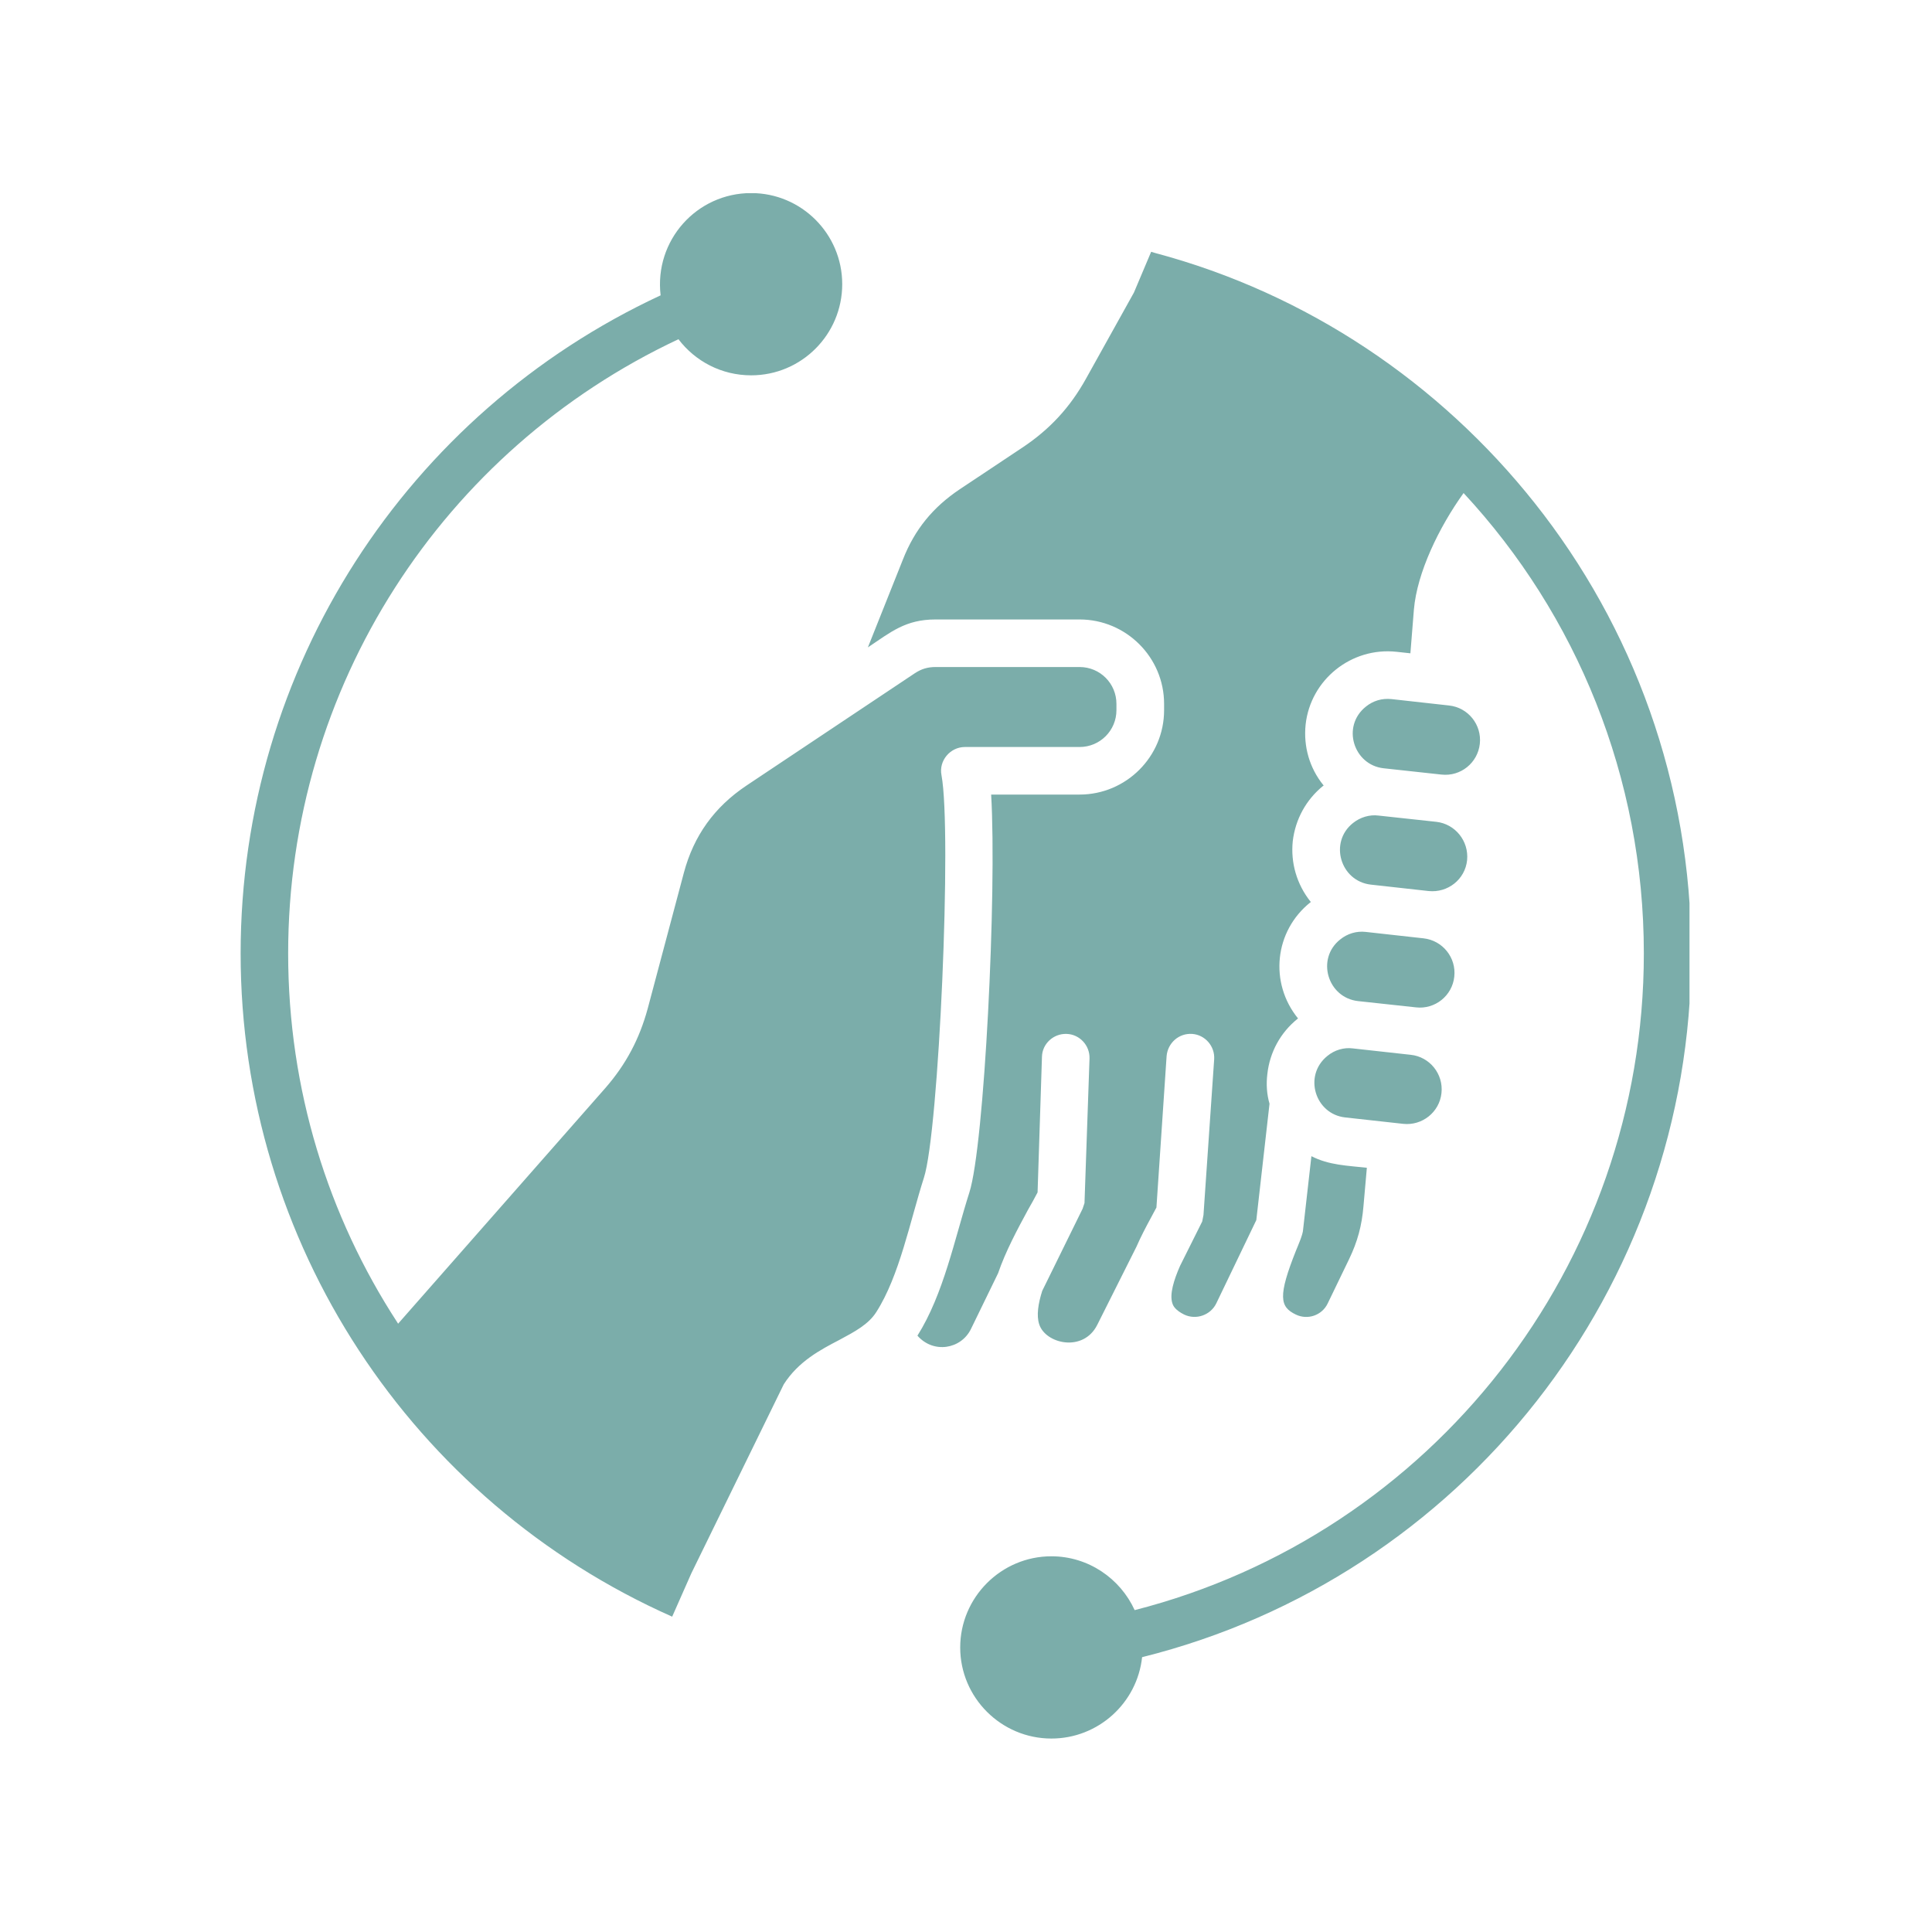 <svg xmlns="http://www.w3.org/2000/svg" xmlns:xlink="http://www.w3.org/1999/xlink" width="80" zoomAndPan="magnify" viewBox="0 0 60 60" height="80" preserveAspectRatio="xMidYMid meet" version="1.0"><defs><clipPath id="328f305a76"><path d="M 7.469 6 L 52.469 6 L 52.469 54 L 7.469 54 Z M 7.469 6 " clip-rule="nonzero"/></clipPath></defs><g clip-path="url(#328f305a76)"><path fill="#7badaa" d="M 41.777 34.703 L 43.578 34.902 C 44.168 34.965 44.703 34.539 44.766 33.949 C 44.832 33.355 44.402 32.82 43.812 32.758 L 42.012 32.559 C 41.738 32.523 41.445 32.609 41.223 32.793 C 40.465 33.406 40.844 34.602 41.777 34.703 Z M 40.469 38.184 C 40.465 38.336 40.309 38.688 40.254 38.824 C 39.68 40.262 39.746 40.586 40.242 40.824 C 40.613 41.004 41.059 40.848 41.234 40.477 L 41.895 39.109 C 42.16 38.559 42.293 38.066 42.344 37.457 L 42.449 36.266 C 41.848 36.199 41.273 36.188 40.727 35.906 Z M 42.965 23.859 L 44.766 24.055 C 45.363 24.121 45.891 23.691 45.957 23.102 C 46.023 22.504 45.59 21.973 45.004 21.91 L 43.215 21.711 C 42.918 21.68 42.645 21.762 42.418 21.945 C 41.652 22.559 42.039 23.754 42.965 23.859 Z M 42.176 31.09 L 43.977 31.285 C 44.566 31.352 45.102 30.922 45.164 30.332 C 45.23 29.738 44.801 29.207 44.211 29.141 L 42.41 28.941 C 42.129 28.91 41.848 28.992 41.621 29.176 C 40.867 29.773 41.227 30.984 42.176 31.09 Z M 42.574 27.473 L 44.367 27.672 C 44.965 27.734 45.5 27.309 45.562 26.715 C 45.621 26.117 45.191 25.59 44.609 25.523 L 42.809 25.328 C 42.535 25.293 42.246 25.379 42.02 25.559 C 41.266 26.156 41.625 27.367 42.574 27.473 Z M 29.238 24.07 C 29.152 23.625 29.508 23.199 29.965 23.199 L 33.527 23.199 C 34.164 23.199 34.672 22.684 34.672 22.055 L 34.672 21.859 C 34.672 21.227 34.164 20.715 33.527 20.715 L 29.055 20.715 C 28.812 20.715 28.617 20.773 28.414 20.906 L 23.18 24.398 C 22.188 25.062 21.547 25.949 21.238 27.105 L 20.117 31.316 C 19.859 32.266 19.441 33.055 18.797 33.793 L 12.363 41.109 L 12.34 41.07 C 10.195 37.777 8.949 33.84 8.949 29.609 C 8.949 21.332 13.746 13.973 21.07 10.535 C 21.59 11.219 22.406 11.656 23.328 11.656 C 24.891 11.656 26.156 10.387 26.156 8.824 C 26.156 7.266 24.891 5.996 23.328 5.996 C 21.637 5.996 20.316 7.465 20.516 9.172 C 12.637 12.836 7.473 20.742 7.473 29.609 C 7.473 38.594 12.789 46.617 20.875 50.207 L 21.469 48.863 L 24.34 42.992 C 24.797 42.277 25.473 41.922 26.066 41.613 C 26.547 41.355 26.973 41.129 27.215 40.746 C 27.934 39.621 28.258 37.938 28.691 36.582 C 29.16 35.156 29.566 25.801 29.238 24.07 Z M 52.523 29.609 C 52.523 40.031 45.395 48.992 35.469 51.465 C 35.316 52.887 34.109 53.992 32.652 53.992 C 31.094 53.992 29.82 52.723 29.82 51.164 C 29.82 49.605 31.094 48.332 32.652 48.332 C 33.797 48.332 34.789 49.02 35.238 50.004 C 44.457 47.645 51.051 39.309 51.051 29.609 C 51.051 24.141 48.961 19.09 45.453 15.312 C 44.688 16.375 44.008 17.785 43.91 18.93 L 43.801 20.289 L 43.371 20.242 C 41.965 20.09 40.699 21.109 40.547 22.504 C 40.477 23.184 40.668 23.852 41.098 24.383 C 41.098 24.387 41.105 24.395 41.109 24.398 C 41.105 24.402 41.098 24.402 41.09 24.406 C 40.562 24.836 40.23 25.441 40.148 26.121 C 40.078 26.797 40.273 27.465 40.699 28 C 40.707 28.004 40.707 28.008 40.711 28.012 C 40.707 28.016 40.699 28.02 40.699 28.02 C 39.574 28.914 39.414 30.527 40.312 31.629 C 40.309 31.633 40.301 31.633 40.301 31.637 C 39.766 32.066 39.434 32.676 39.359 33.352 C 39.32 33.668 39.34 33.98 39.426 34.277 L 39.016 37.891 L 37.773 40.477 C 37.598 40.84 37.148 41.004 36.773 40.824 C 36.508 40.691 36.434 40.562 36.41 40.477 C 36.316 40.199 36.453 39.754 36.648 39.312 L 37.336 37.934 L 37.375 37.734 L 37.707 32.898 C 37.734 32.492 37.426 32.137 37.023 32.109 C 36.609 32.082 36.266 32.391 36.23 32.797 L 35.914 37.5 L 35.734 37.836 C 35.586 38.109 35.43 38.406 35.293 38.719 L 34.078 41.141 C 33.645 42.012 32.465 41.734 32.273 41.125 C 32.184 40.852 32.242 40.484 32.367 40.09 L 33.621 37.539 L 33.68 37.363 L 33.836 32.871 C 33.848 32.465 33.527 32.121 33.125 32.109 C 32.719 32.094 32.367 32.414 32.359 32.82 L 32.223 37.031 C 32.133 37.199 32.035 37.387 31.922 37.578 C 31.594 38.184 31.23 38.859 30.996 39.543 L 30.152 41.277 C 29.844 41.902 28.988 42.047 28.492 41.48 C 29.305 40.191 29.645 38.477 30.105 37.031 C 30.57 35.578 30.961 27.73 30.781 24.676 L 33.527 24.676 C 34.973 24.676 36.152 23.5 36.152 22.055 L 36.152 21.859 C 36.152 20.414 34.973 19.238 33.527 19.238 L 29.055 19.238 C 28.121 19.238 27.672 19.625 26.953 20.105 L 28.043 17.371 C 28.41 16.438 28.977 15.75 29.805 15.195 L 31.754 13.898 C 32.609 13.328 33.234 12.648 33.73 11.754 L 35.215 9.086 L 35.75 7.82 L 35.867 7.855 C 40.594 9.113 44.703 11.895 47.66 15.621 C 50.711 19.465 52.523 24.324 52.523 29.609 Z M 52.523 29.609 " fill-opacity="1" fill-rule="evenodd"/></g></svg>